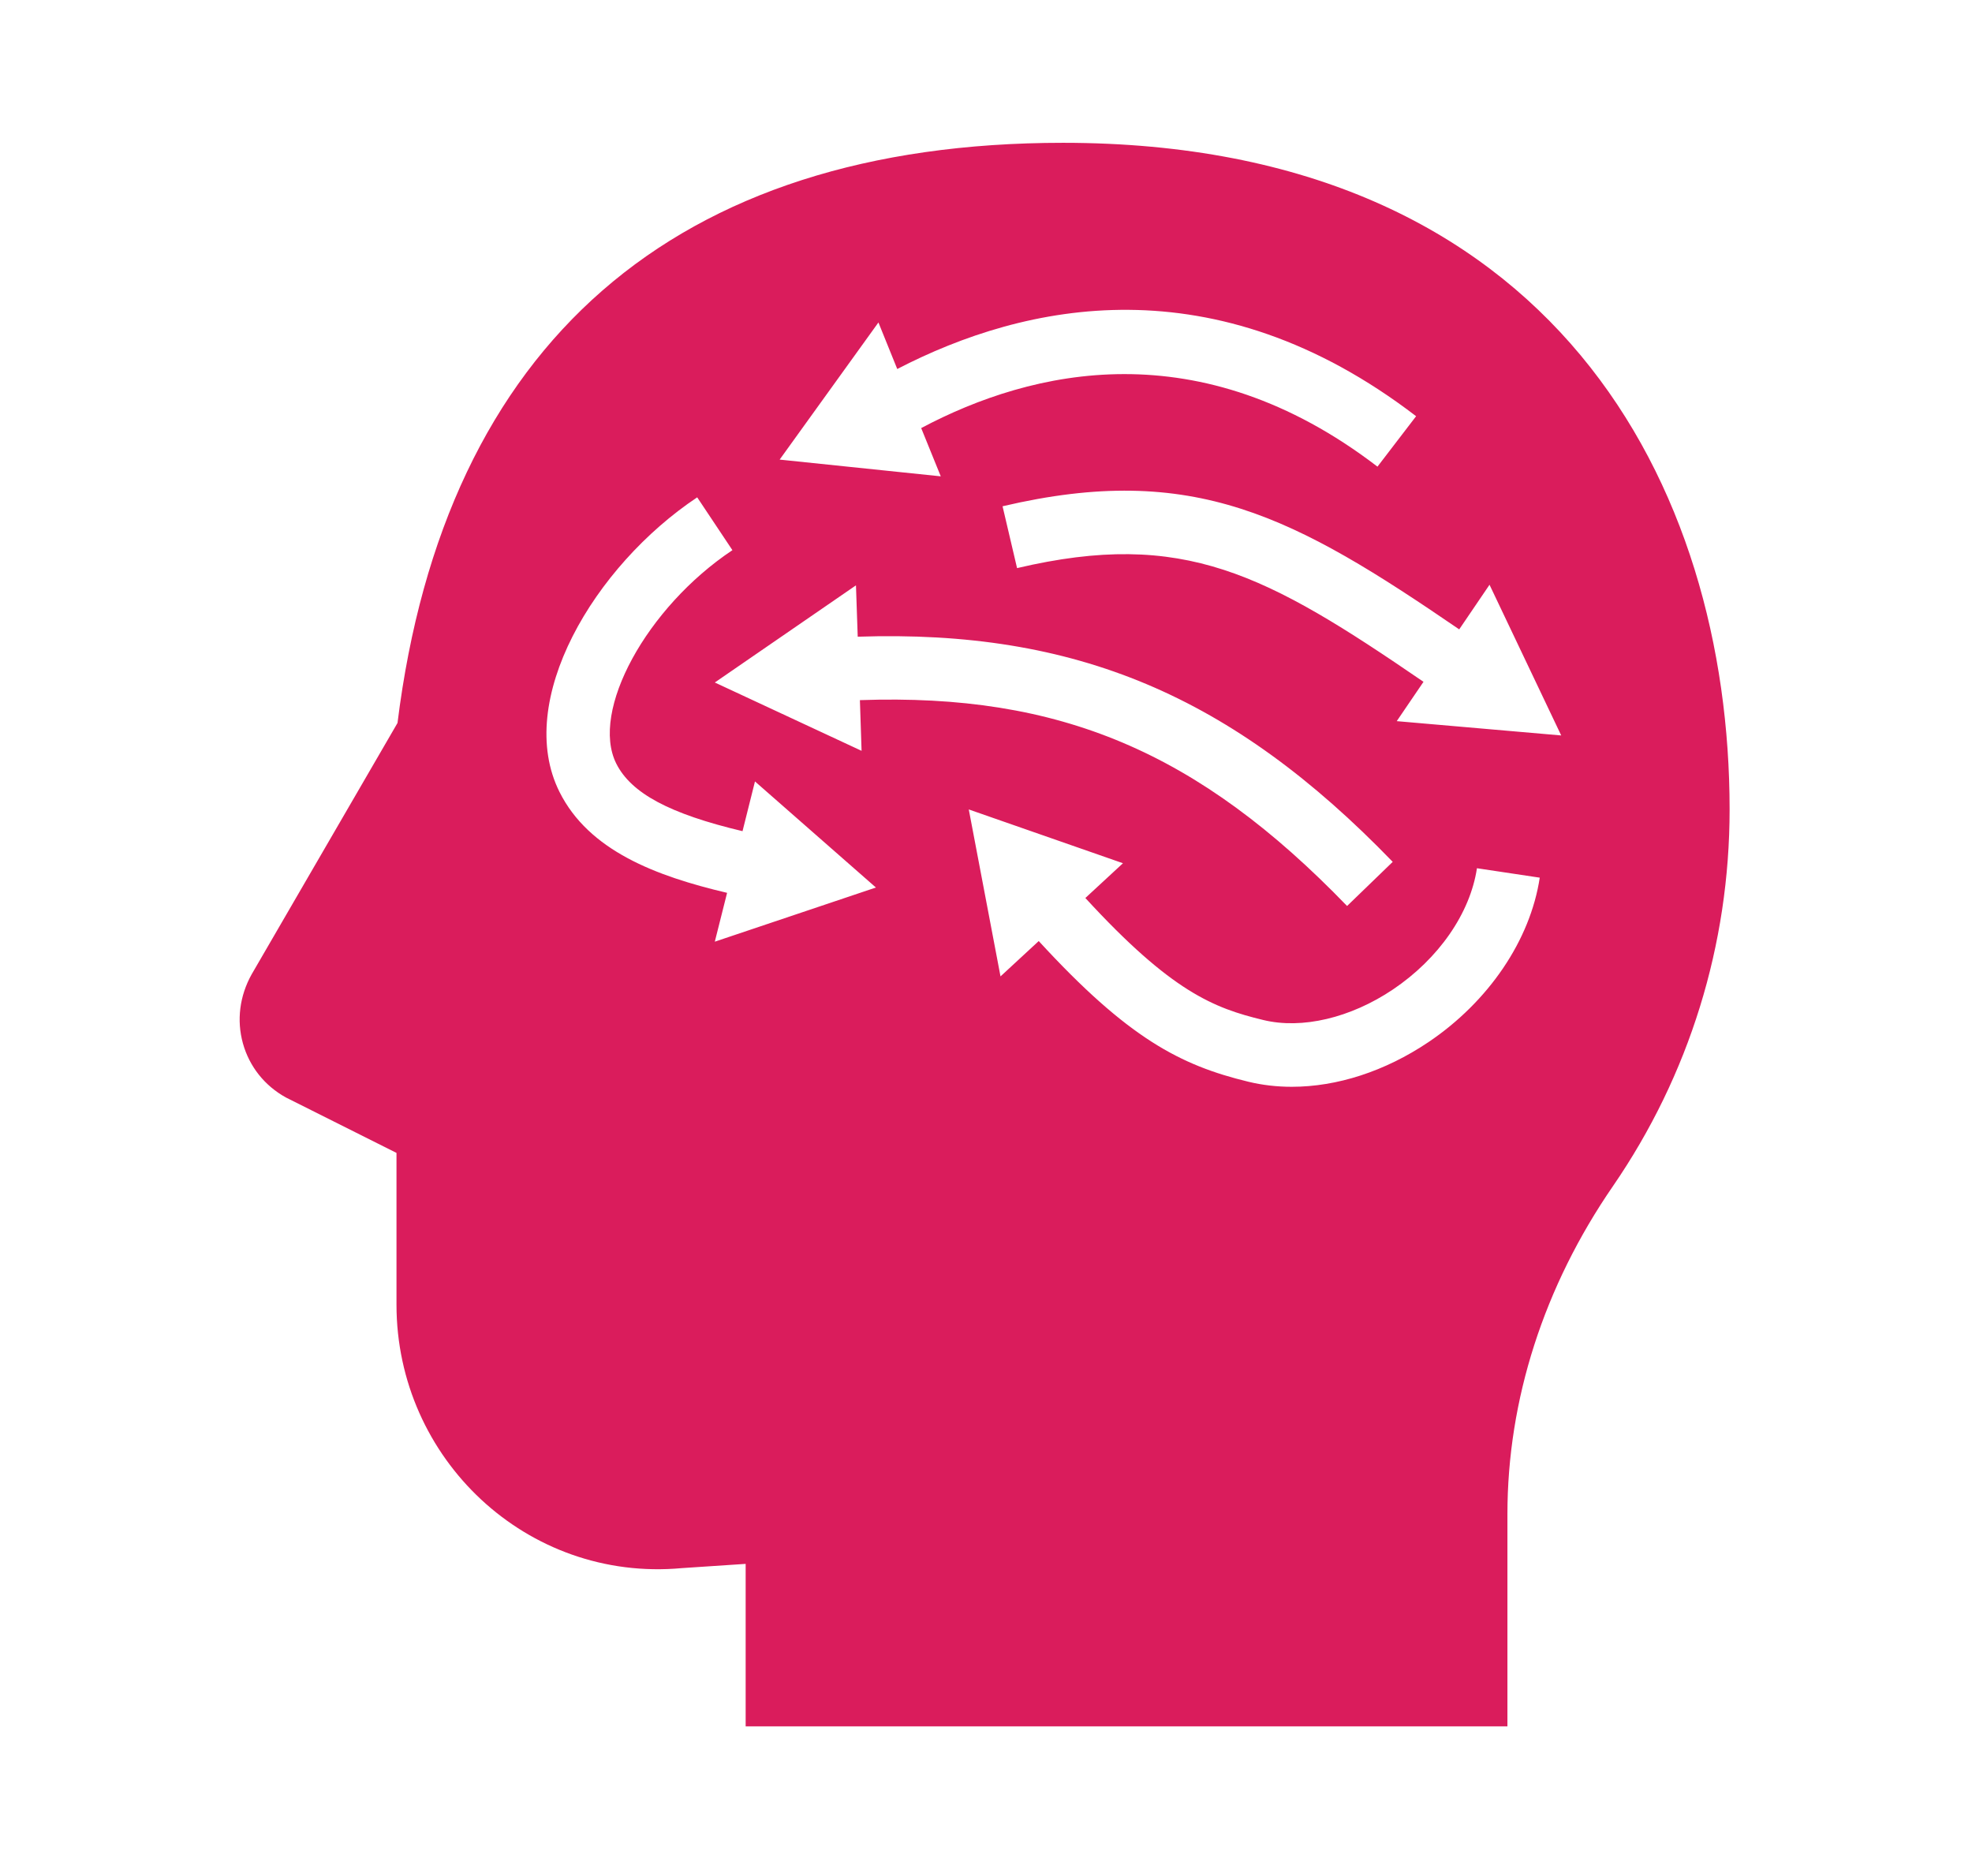 <?xml version="1.0" encoding="UTF-8"?> <svg xmlns="http://www.w3.org/2000/svg" xmlns:xlink="http://www.w3.org/1999/xlink" width="245" zoomAndPan="magnify" viewBox="0 0 183.75 174.75" height="233" preserveAspectRatio="xMidYMid meet" version="1.0"><defs><clipPath id="50cf123e7f"><path d="M 22.242 13.305 L 161.25 13.305 L 161.25 160.844 L 22.242 160.844 Z M 22.242 13.305 " clip-rule="nonzero"></path></clipPath></defs><g clip-path="url(#50cf123e7f)"><path fill="#da1c5c" d="M 22.633 97.203 C 23.234 99.363 24.652 101.152 26.641 102.25 L 36.945 107.414 L 36.945 121.559 C 36.945 135.906 49.109 147.426 63.539 146.098 L 69.48 145.703 L 69.48 161.184 L 140.461 161.184 L 140.461 141.07 C 140.461 130.43 143.855 119.859 150.293 110.512 C 157.406 100.16 161.164 88.031 161.164 75.414 C 161.164 45.391 144.848 13.305 99.055 13.305 C 62.871 13.305 41.441 31.996 37.039 67.359 L 23.441 90.789 C 22.32 92.812 22.043 95.066 22.633 97.203 Z M 85.836 39.883 L 87.66 44.379 L 72.648 42.82 L 81.852 30.043 L 83.605 34.379 C 95.496 28.223 113.148 24.371 131.953 38.777 L 128.352 43.477 C 111.754 30.762 96.184 34.395 85.836 39.883 Z M 64.965 46.336 L 68.246 51.258 C 60.242 56.594 54.98 66.25 57.422 71.137 C 58.809 73.906 62.391 75.824 69.188 77.438 L 70.348 72.805 L 81.617 82.688 L 66.605 87.734 L 67.75 83.184 C 61.102 81.621 54.867 79.254 52.133 73.781 C 47.898 65.305 55.348 52.746 64.965 46.336 Z M 80.281 69.953 L 66.605 63.586 L 79.758 54.535 L 79.922 59.32 C 100.215 58.648 114.785 64.789 129.773 80.297 L 125.52 84.41 C 111.652 70.055 98.77 64.582 80.125 65.23 Z M 101.133 83.664 C 109.164 92.406 113.109 93.922 117.707 95.031 C 121.312 95.91 125.84 94.844 129.793 92.188 C 134.059 89.316 136.988 85.094 137.621 80.891 L 143.473 81.77 C 142.594 87.586 138.715 93.316 133.094 97.098 C 129.043 99.82 124.578 101.254 120.371 101.254 C 118.984 101.254 117.621 101.098 116.316 100.781 C 109.98 99.25 105.102 96.727 96.789 87.676 L 93.227 90.969 L 90.27 75.414 L 104.637 80.426 Z M 132.641 63.523 C 117.98 53.484 110.297 49.277 94.77 52.93 L 93.418 47.168 C 111.242 42.984 120.633 48.145 135.969 58.637 L 138.793 54.48 L 145.473 68.52 L 130.148 67.188 Z M 132.641 63.523 " fill-opacity="1" fill-rule="nonzero"></path></g></svg> 
